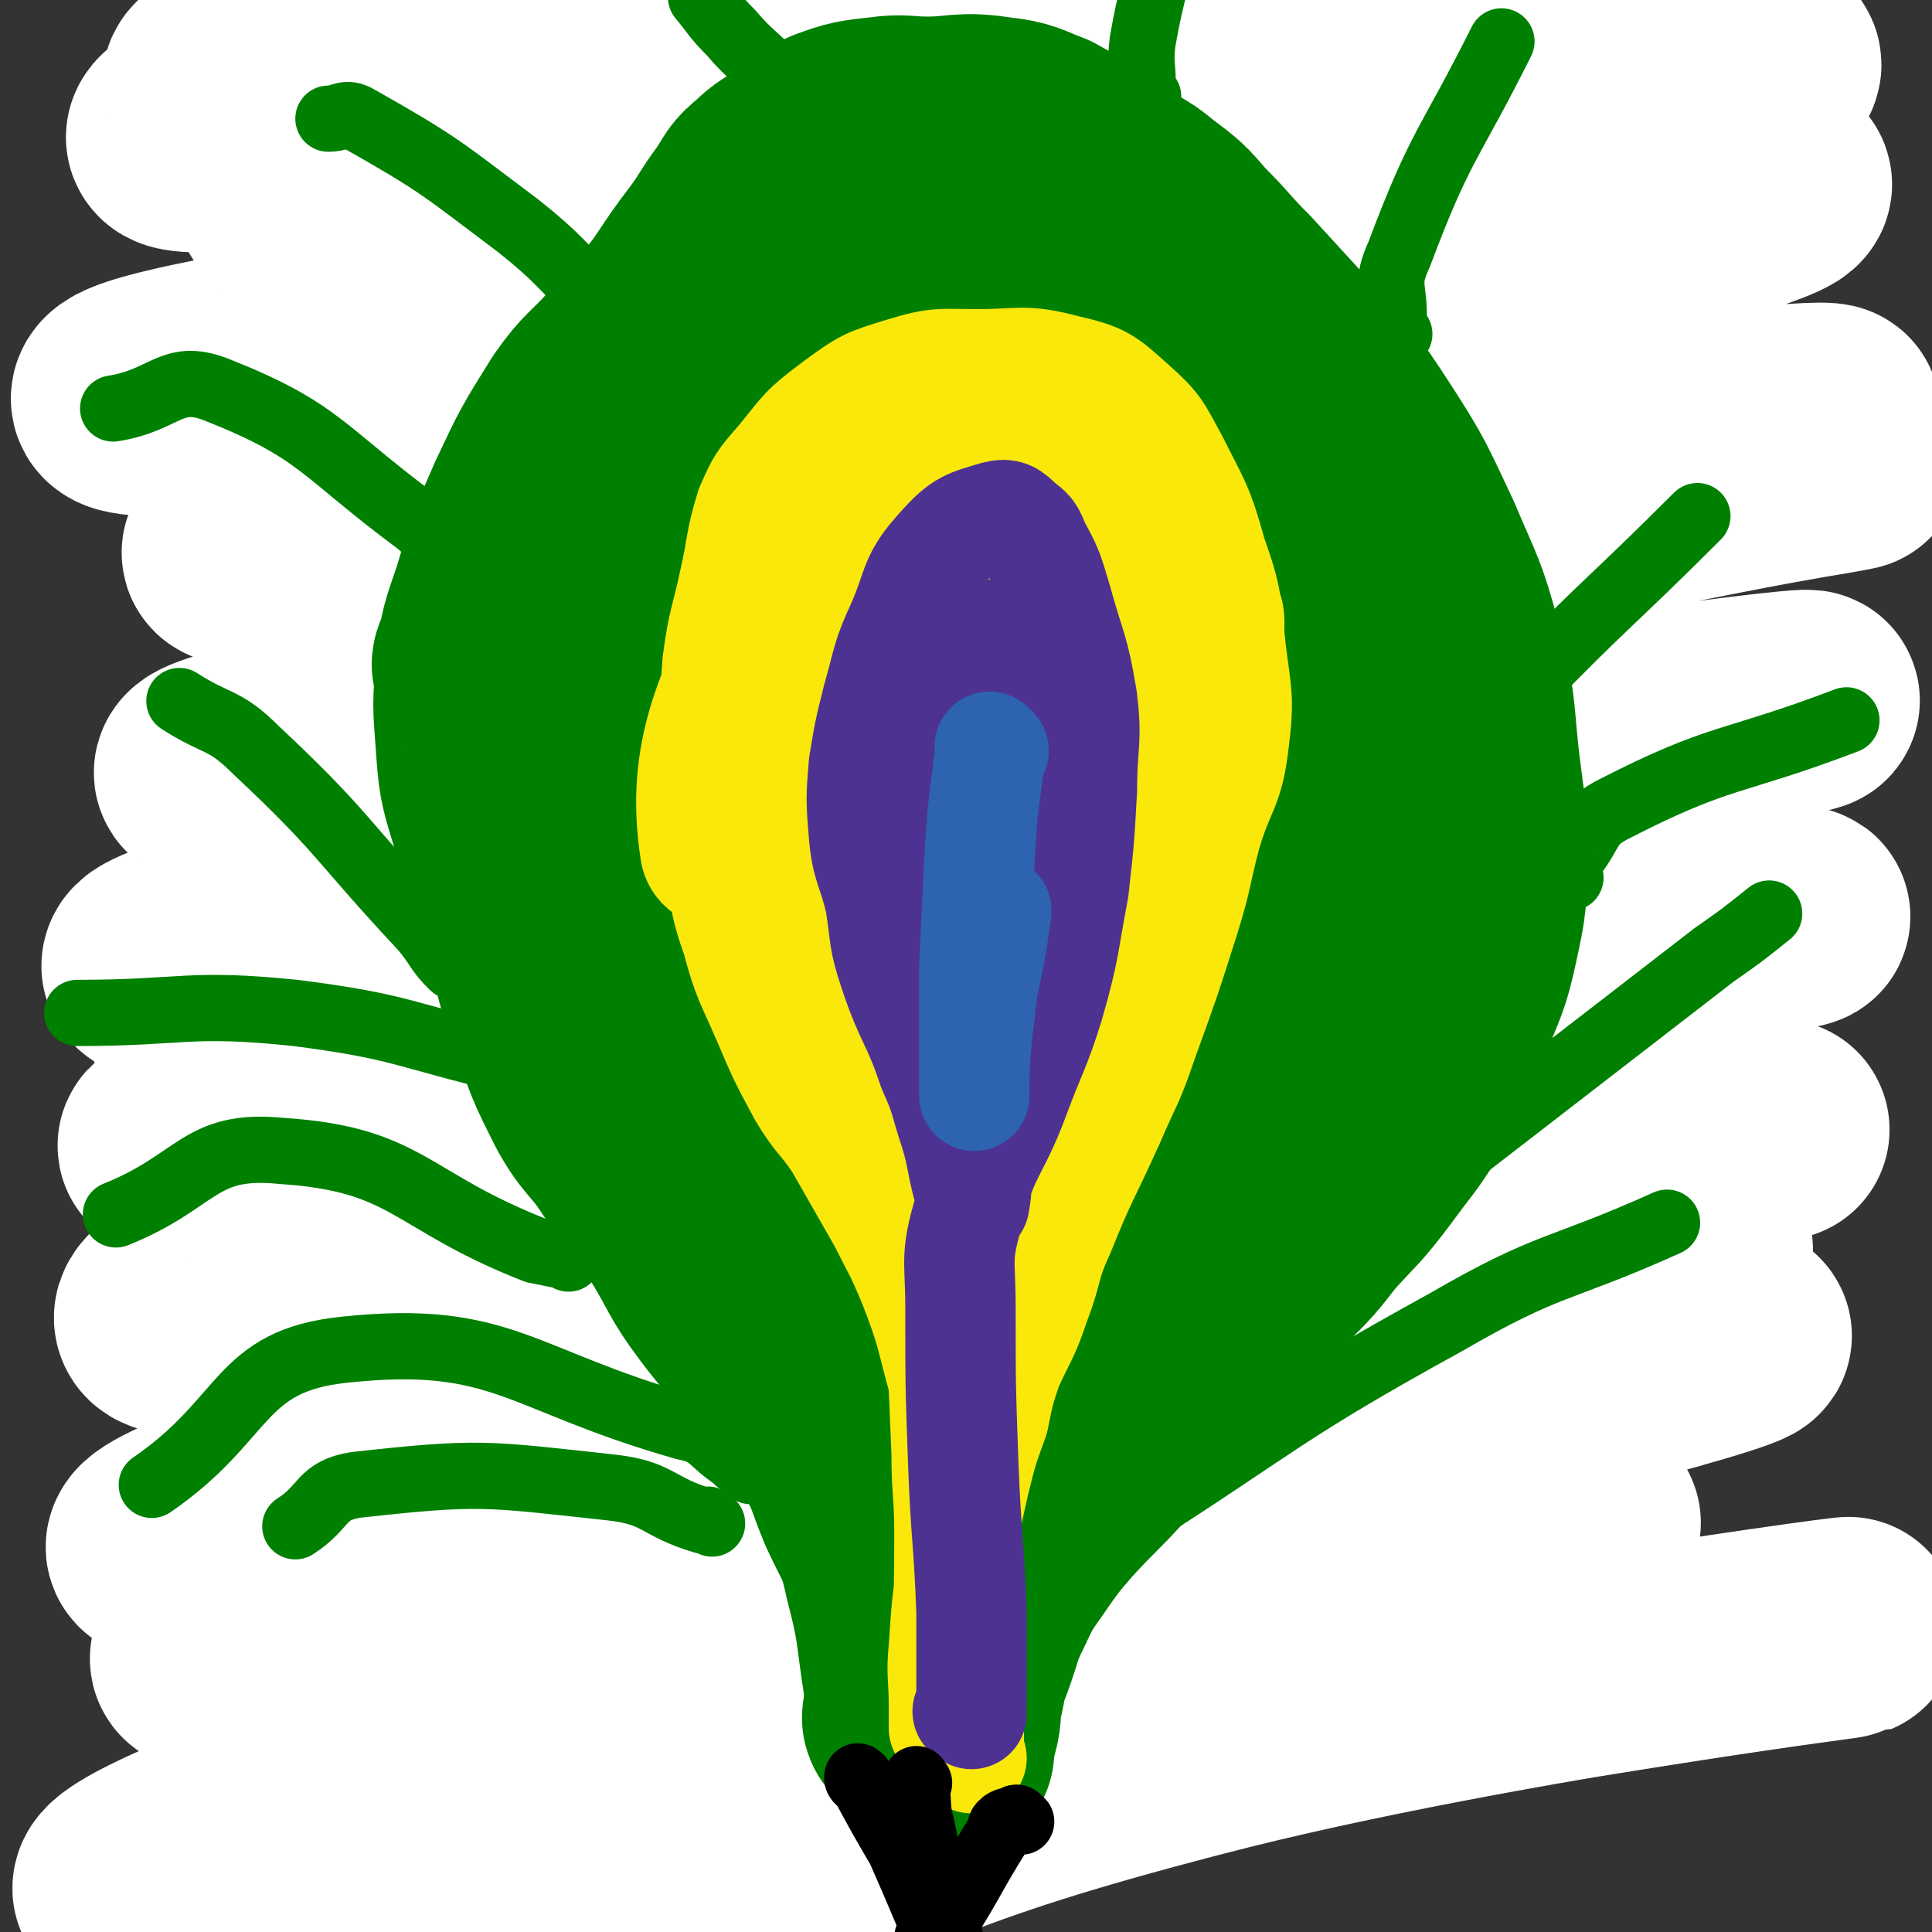 <svg viewBox='0 0 700 700' version='1.1' xmlns='http://www.w3.org/2000/svg' xmlns:xlink='http://www.w3.org/1999/xlink'><rect x="0" y="0" width="700" height="700" fill="#333333" stroke="none"/><g fill='none' stroke='#000000' stroke-width='12' stroke-linecap='round' stroke-linejoin='round'><path d='M239,515c-1,-1 -2,-1 -1,-1 0,-1 1,0 2,0 1,0 1,0 2,0 2,1 2,2 5,3 3,1 3,0 7,0 5,0 6,2 11,0 8,-3 8,-4 16,-9 5,-4 5,-4 9,-9 4,-4 3,-5 6,-10 3,-6 4,-5 7,-11 4,-8 3,-8 7,-17 3,-6 4,-5 6,-11 3,-7 2,-8 5,-15 2,-7 2,-7 4,-15 2,-6 1,-6 2,-12 3,-15 3,-15 6,-30 2,-16 2,-16 4,-32 2,-11 2,-11 4,-22 2,-13 2,-13 4,-26 3,-15 3,-15 7,-30 4,-16 4,-16 8,-32 5,-19 5,-19 11,-38 3,-10 2,-10 6,-19 7,-18 6,-19 16,-35 9,-12 11,-12 23,-22 14,-11 15,-12 31,-21 19,-10 19,-11 40,-17 23,-7 23,-5 47,-10 '/><path d='M241,512c-1,-1 -2,-1 -1,-1 0,-1 1,0 2,0 0,0 0,0 1,0 0,0 0,1 0,1 1,1 1,1 2,2 1,1 1,2 3,3 3,2 3,2 6,3 3,1 3,0 7,0 3,0 3,0 7,0 4,0 4,0 7,0 5,0 5,-1 9,-2 4,0 4,0 7,-1 3,-1 3,-2 6,-4 3,-2 2,-2 5,-4 3,-2 3,-2 6,-5 2,-2 3,-1 5,-4 4,-5 3,-6 6,-10 4,-5 4,-4 8,-9 3,-4 4,-3 6,-8 3,-4 3,-4 5,-9 2,-3 2,-3 3,-7 1,-4 1,-4 2,-8 1,-5 0,-5 1,-9 1,-5 2,-5 3,-9 2,-6 2,-6 3,-12 1,-5 1,-5 3,-9 1,-5 2,-5 3,-9 1,-5 0,-5 1,-10 1,-7 2,-7 3,-14 1,-10 -1,-10 0,-20 1,-10 3,-10 5,-20 1,-6 1,-6 2,-12 2,-7 1,-7 2,-14 1,-8 2,-8 3,-16 1,-7 0,-7 2,-13 3,-10 3,-10 6,-20 3,-9 4,-9 6,-18 2,-6 1,-6 3,-12 1,-5 2,-5 3,-10 3,-10 2,-10 5,-20 2,-9 2,-9 4,-17 3,-8 2,-8 5,-16 3,-9 3,-9 7,-18 4,-9 4,-9 10,-18 4,-6 4,-6 9,-11 4,-5 5,-5 9,-9 7,-7 6,-7 13,-13 8,-6 8,-5 16,-10 6,-4 6,-3 12,-7 4,-2 4,-2 8,-4 4,-2 4,-1 7,-3 2,-1 2,-2 5,-3 4,-3 4,-3 9,-5 5,-2 5,-2 11,-3 5,-1 5,-1 10,-1 4,0 4,-1 9,-1 3,0 3,0 6,0 '/></g>
<g fill='none' stroke='#000000' stroke-width='24' stroke-linecap='round' stroke-linejoin='round'><path d='M408,151c-1,-1 -2,-1 -1,-1 0,-1 0,0 1,0 1,0 1,0 2,0 0,0 -1,0 -1,0 0,0 0,1 0,1 0,1 0,1 0,2 -2,6 -1,6 -4,11 -3,7 -3,7 -7,14 -5,11 -6,10 -11,21 -3,5 -2,5 -4,11 -2,5 -1,5 -3,10 -1,4 -2,4 -3,9 -2,5 -1,5 -3,10 -1,6 -2,6 -4,11 -2,4 -2,4 -3,8 -1,3 -1,3 -2,7 -2,4 -3,4 -4,9 -1,4 0,4 -1,9 -1,4 -1,4 -2,8 0,5 1,5 0,9 -1,8 -1,8 -3,16 -1,7 -2,7 -3,14 -1,6 0,6 0,13 0,4 0,4 0,8 0,5 0,5 0,9 0,7 -1,7 -2,14 0,7 0,7 0,13 0,5 0,5 0,9 0,4 0,4 0,8 0,4 0,4 -1,8 -2,5 -2,5 -4,10 -3,6 -2,6 -5,13 -2,4 -2,4 -4,8 -3,4 -3,4 -5,9 -2,4 -2,5 -4,9 -3,4 -3,3 -6,7 -3,4 -3,4 -6,9 -2,5 -1,5 -4,9 -2,4 -3,4 -6,7 -2,3 -2,3 -4,5 -3,3 -3,3 -6,6 -5,5 -5,5 -9,9 -3,3 -3,2 -6,5 -2,1 -1,2 -3,3 -1,1 -3,2 -2,1 0,-2 2,-3 4,-6 6,-9 6,-9 12,-18 9,-14 9,-14 19,-28 5,-8 6,-8 11,-16 4,-6 5,-6 8,-12 3,-5 3,-5 5,-10 3,-8 3,-8 5,-16 2,-6 2,-6 3,-13 1,-5 0,-5 0,-10 0,-5 0,-5 1,-10 1,-10 1,-10 2,-20 1,-6 0,-7 1,-13 1,-4 2,-4 3,-9 2,-7 2,-7 3,-15 2,-9 2,-9 3,-17 1,-6 1,-6 2,-12 1,-5 1,-5 3,-10 2,-8 3,-7 5,-15 3,-13 3,-13 5,-26 1,-5 0,-6 2,-11 1,-6 2,-6 3,-12 2,-7 2,-7 4,-13 2,-7 2,-7 4,-14 2,-5 3,-5 5,-11 2,-5 2,-5 5,-11 4,-7 4,-7 8,-14 4,-7 4,-7 9,-13 4,-5 4,-5 9,-10 6,-5 6,-5 12,-10 5,-4 5,-3 11,-7 2,-1 3,-1 5,-3 7,-4 6,-4 13,-8 5,-4 5,-4 10,-7 5,-2 5,-2 10,-4 5,-3 5,-3 11,-6 4,-2 4,-2 8,-4 4,-2 4,-2 8,-4 4,-2 4,-1 9,-3 3,-1 2,-2 5,-3 4,-1 4,-1 8,-2 4,-1 4,-1 7,-3 3,-2 2,-3 5,-5 2,-1 2,-1 5,-1 2,0 3,0 5,0 4,-1 3,-1 7,-2 3,-1 3,0 6,-1 0,0 0,0 0,0 '/></g>
<g fill='none' stroke='#000000' stroke-width='12' stroke-linecap='round' stroke-linejoin='round'><path d='M339,430c-1,-1 -1,-1 -1,-1 -1,-1 0,-1 0,-2 1,-2 1,-3 3,-5 23,-18 23,-18 47,-34 34,-22 34,-23 68,-41 13,-7 14,-5 28,-10 '/><path d='M333,429c-1,-1 -2,-1 -1,-1 0,-3 0,-3 1,-5 6,-9 3,-12 11,-18 43,-35 43,-41 92,-65 26,-13 29,-5 58,-10 '/><path d='M341,392c-1,-1 -2,-1 -1,-1 0,-3 0,-3 2,-5 5,-9 2,-12 11,-19 47,-36 48,-37 101,-67 18,-10 20,-6 40,-12 '/><path d='M353,355c-1,-1 -1,-1 -1,-1 -1,-1 0,-1 0,-2 1,-2 0,-3 1,-5 22,-19 20,-23 46,-37 41,-24 43,-20 87,-39 11,-5 11,-4 22,-8 '/><path d='M362,354c-1,-1 -1,-1 -1,-1 -1,-1 0,-1 0,-1 1,-2 1,-2 2,-4 3,-4 3,-5 7,-8 38,-33 36,-36 77,-64 26,-19 28,-15 57,-29 '/><path d='M342,369c-1,-1 -2,-1 -1,-1 2,-3 2,-4 6,-6 30,-18 29,-20 61,-35 51,-24 52,-22 103,-43 '/><path d='M365,391c-1,-1 -2,-1 -1,-1 4,-7 4,-8 11,-14 16,-15 15,-18 34,-29 37,-20 38,-20 78,-34 11,-4 12,-1 24,-2 '/><path d='M366,362c-1,-1 -2,-1 -1,-1 1,-2 1,-3 3,-4 13,-10 13,-11 27,-19 47,-27 47,-26 95,-51 11,-5 12,-4 23,-9 '/><path d='M363,327c-1,-1 -2,-1 -1,-1 3,-5 3,-6 8,-9 21,-16 20,-19 43,-31 52,-27 54,-24 107,-48 4,-1 4,0 7,-1 '/><path d='M359,334c-1,-1 -2,-1 -1,-1 0,-2 0,-2 1,-3 5,-6 4,-8 10,-12 48,-31 47,-34 99,-60 35,-18 37,-13 74,-27 '/><path d='M362,317c-1,-1 -2,-1 -1,-1 4,-5 4,-6 10,-10 46,-31 46,-32 94,-62 18,-11 18,-9 37,-19 '/><path d='M374,299c-1,-1 -2,-1 -1,-1 3,-5 3,-6 8,-9 47,-29 47,-29 95,-56 17,-10 18,-9 36,-17 '/><path d='M365,319c-1,-1 -2,-1 -1,-1 1,-3 2,-2 5,-5 13,-11 12,-13 27,-23 51,-34 52,-33 104,-64 11,-6 12,-6 23,-12 '/><path d='M363,291c-1,-1 -2,-1 -1,-1 5,-9 4,-10 11,-17 43,-35 41,-40 89,-68 31,-18 35,-12 70,-24 '/><path d='M390,266c-1,-1 -2,-1 -1,-1 1,-4 2,-4 5,-8 17,-17 14,-21 34,-33 46,-28 49,-23 98,-47 '/><path d='M371,286c-1,-1 -1,-1 -1,-1 -1,-3 -2,-4 0,-6 23,-22 23,-24 50,-41 45,-29 47,-26 94,-51 '/><path d='M401,220c-1,-1 -2,-1 -1,-1 0,-2 1,-2 2,-4 14,-14 12,-16 28,-28 21,-15 23,-13 46,-26 '/><path d='M392,243c-1,-1 -1,-1 -1,-1 -1,-2 -1,-2 0,-3 11,-12 9,-15 23,-25 46,-31 48,-29 98,-57 16,-9 16,-8 33,-16 '/><path d='M415,212c-1,-1 -2,-1 -1,-1 2,-4 2,-5 6,-9 29,-23 26,-30 60,-45 38,-18 42,-10 84,-20 '/><path d='M426,176c-1,-1 -1,-1 -1,-1 -1,-1 -1,-2 0,-3 12,-7 11,-9 25,-13 48,-16 49,-15 99,-27 15,-3 15,-1 30,-3 '/><path d='M406,180c-1,-1 -1,-1 -1,-1 -1,-2 -1,-2 0,-3 23,-13 23,-15 48,-24 49,-19 50,-17 100,-33 13,-3 13,-3 26,-5 '/><path d='M452,147c-1,-1 -2,-1 -1,-1 0,-2 0,-3 2,-4 10,-7 10,-8 23,-12 45,-14 46,-12 92,-24 23,-6 23,-7 46,-13 1,0 1,0 1,0 '/><path d='M455,136c-1,-1 -2,-1 -1,-1 1,-2 2,-1 4,-2 15,-6 15,-7 30,-12 52,-15 52,-15 103,-29 15,-4 15,-4 30,-7 2,-1 2,-1 3,-1 '/><path d='M481,124c-1,-1 -2,-1 -1,-1 1,-2 2,-1 5,-2 59,-22 59,-23 118,-43 9,-3 9,-2 19,-4 '/><path d='M315,460c-1,-1 -1,-1 -1,-1 -1,-1 -1,-2 -1,-3 0,-4 1,-4 1,-9 -2,-27 3,-28 -6,-53 -16,-40 -20,-39 -43,-77 -12,-18 -14,-17 -27,-34 '/><path d='M321,447c-1,-1 -1,-1 -1,-1 -1,-1 0,-1 0,-1 0,-5 0,-5 0,-11 0,-3 1,-4 0,-7 -9,-32 -7,-33 -21,-64 -19,-45 -22,-44 -45,-87 -4,-7 -4,-7 -8,-13 '/><path d='M331,392c-1,-1 -1,-1 -1,-1 -1,-1 0,-1 0,-2 -2,-8 -2,-8 -5,-15 -24,-45 -25,-44 -50,-89 -13,-22 -13,-22 -25,-44 '/><path d='M351,386c-1,-1 -1,-1 -1,-1 -1,-1 0,0 0,0 -1,-2 -1,-2 -2,-5 0,-1 0,-1 -1,-3 -7,-16 -5,-17 -14,-32 -29,-51 -29,-51 -61,-101 -10,-17 -11,-16 -23,-33 0,0 0,0 -1,-1 '/><path d='M349,332c-1,-1 -1,-1 -1,-1 -1,-2 0,-2 0,-3 -4,-11 -4,-12 -9,-23 -22,-50 -22,-50 -44,-101 -9,-20 -9,-19 -19,-39 0,-2 0,-2 -1,-3 '/><path d='M362,313c-1,-1 -1,-1 -1,-1 -1,-1 0,-1 0,-1 -3,-5 -4,-5 -8,-10 -27,-45 -27,-45 -53,-91 -15,-27 -14,-28 -29,-55 -2,-5 -2,-5 -5,-9 '/><path d='M376,241c-1,-1 -1,-1 -1,-1 -2,-1 -3,0 -4,-2 -5,-4 -5,-4 -8,-9 -23,-37 -23,-37 -45,-75 -16,-29 -16,-29 -32,-58 -1,-2 -1,-2 -2,-4 '/><path d='M397,229c-1,-1 -1,-1 -1,-1 -3,-1 -3,0 -5,-1 -7,-5 -6,-6 -13,-10 -46,-34 -45,-36 -92,-67 -17,-11 -19,-8 -37,-16 '/><path d='M408,167c-1,-1 -1,-1 -1,-1 -2,-2 -2,-1 -3,-3 -2,-3 -2,-4 -5,-7 -20,-19 -19,-21 -41,-38 -27,-21 -28,-20 -58,-39 -5,-2 -5,-1 -10,-3 '/><path d='M426,126c-1,-1 -1,-1 -1,-1 -4,-3 -3,-3 -7,-6 -19,-12 -19,-12 -38,-24 -26,-15 -27,-14 -53,-29 -4,-2 -4,-2 -7,-5 '/><path d='M453,105c-1,-1 -1,-1 -1,-1 -1,-1 -1,-1 -1,-1 -5,-8 -4,-8 -9,-15 -21,-27 -21,-27 -42,-53 -6,-6 -6,-6 -12,-12 '/><path d='M453,110c-1,-1 -1,-1 -1,-1 -1,-2 -1,-2 -2,-3 -4,-8 -5,-8 -8,-16 -7,-17 -7,-17 -12,-34 -4,-10 -3,-11 -5,-21 '/><path d='M459,108c-1,-1 -1,-1 -1,-1 -1,-2 0,-2 0,-4 0,-8 -2,-8 0,-16 6,-27 6,-28 16,-54 5,-15 7,-15 15,-29 '/><path d='M482,89c-1,-1 -1,-1 -1,-1 -1,-2 0,-2 0,-3 1,-10 -1,-11 3,-19 13,-31 14,-32 32,-60 4,-7 6,-6 13,-11 '/><path d='M484,112c-1,-1 -2,-1 -1,-1 0,-3 1,-3 2,-6 17,-20 16,-21 35,-40 18,-18 19,-16 38,-33 '/><path d='M530,59c-1,-1 -1,-1 -1,-1 -1,-2 -1,-2 0,-3 6,-8 6,-8 12,-16 4,-4 4,-4 8,-9 '/><path d='M425,139c-1,-1 -1,-1 -1,-1 -1,-1 0,-1 0,-1 0,-2 -1,-3 -2,-5 -1,-3 -1,-3 -2,-5 -4,-11 -3,-11 -8,-21 -12,-29 -13,-29 -26,-58 '/><path d='M429,118c-1,-1 -1,-1 -1,-1 -1,-2 -1,-2 -1,-3 -4,-9 -3,-9 -7,-17 -11,-20 -10,-21 -23,-40 -12,-18 -13,-16 -27,-33 '/><path d='M413,134c-1,-1 -1,-1 -1,-1 -2,-2 -2,-2 -3,-4 -11,-19 -9,-20 -21,-37 -14,-22 -15,-22 -31,-43 -5,-6 -6,-6 -11,-11 '/><path d='M377,214c-1,-1 -1,-1 -1,-1 -2,-3 -3,-3 -4,-5 -7,-15 -7,-15 -14,-30 -15,-32 -15,-32 -31,-64 -8,-14 -8,-14 -16,-28 '/><path d='M365,233c-1,-1 -1,-1 -1,-1 -1,-1 -1,-1 -1,-1 -2,-3 -2,-3 -3,-6 -3,-5 -3,-5 -5,-10 -11,-36 -9,-37 -21,-71 -9,-26 -11,-25 -22,-49 -3,-7 -3,-7 -6,-14 '/><path d='M355,253c-1,-1 -1,-1 -1,-1 -3,-1 -3,0 -5,-2 -7,-7 -8,-7 -13,-16 -12,-26 -11,-27 -21,-54 -4,-11 -4,-11 -8,-22 '/><path d='M321,312c-1,-1 -1,-1 -1,-1 -1,-1 0,-1 0,-2 -4,-8 -6,-7 -9,-16 -11,-31 -11,-32 -20,-64 -7,-22 -7,-23 -13,-45 '/><path d='M334,342c-1,-1 -1,-1 -1,-1 -1,-1 0,-1 0,-1 -5,-14 -6,-14 -12,-28 -5,-11 -6,-10 -10,-21 -9,-27 -8,-28 -16,-55 -1,-3 0,-3 -1,-7 '/></g>
<g fill='none' stroke='#FFFFFF' stroke-width='80' stroke-linecap='round' stroke-linejoin='round'><path d='M502,109c-1,-1 -1,-1 -1,-1 -16,-1 -17,-1 -33,0 -67,6 -68,1 -133,14 -81,16 -195,50 -160,45 86,-12 202,-35 402,-79 32,-7 86,-23 63,-22 -131,3 -186,16 -371,30 -50,4 -131,15 -100,7 142,-37 400,-76 446,-97 30,-13 -147,10 -293,29 -106,13 -254,43 -211,36 105,-18 388,-59 506,-86 43,-9 -92,2 -183,13 -185,22 -340,58 -368,53 -22,-4 132,-48 268,-71 149,-24 333,-28 302,-23 -48,7 -232,17 -460,48 -47,6 -124,26 -91,27 196,7 354,-19 548,-11 35,2 -44,21 -91,31 -248,52 -493,79 -498,92 -5,14 241,-24 479,-39 9,0 24,8 16,10 -209,44 -285,47 -449,83 -25,6 35,3 69,0 252,-21 499,-52 504,-48 5,4 -267,19 -484,63 -16,3 0,34 18,33 225,-21 363,-61 467,-78 40,-7 -90,12 -179,29 -206,39 -412,75 -411,83 1,8 241,-35 414,-52 16,-2 -17,10 -36,15 -198,56 -398,98 -397,107 0,10 199,-37 400,-68 95,-16 237,-35 192,-26 -124,26 -266,43 -529,94 -23,5 -62,20 -43,17 225,-31 266,-44 532,-84 5,0 14,1 10,3 -267,63 -493,107 -552,127 -37,13 181,-25 359,-62 61,-13 153,-43 118,-38 -122,20 -218,38 -431,89 -14,3 -36,21 -23,19 256,-33 526,-88 562,-89 28,-1 -220,32 -434,87 -76,19 -192,62 -146,61 164,-3 450,-59 566,-70 49,-4 -120,9 -235,40 -172,46 -381,112 -339,112 66,1 526,-104 554,-109 23,-4 -410,69 -453,90 -28,13 157,-3 311,-22 75,-10 190,-44 148,-36 -156,30 -471,86 -544,113 -41,15 158,-15 316,-29 87,-8 214,-26 175,-14 -107,33 -236,45 -466,103 -28,7 -76,30 -52,27 254,-31 469,-75 609,-94 52,-7 -116,13 -227,42 -104,27 -102,35 -204,71 '/></g>
<g fill='none' stroke='#008000' stroke-width='80' stroke-linecap='round' stroke-linejoin='round'><path d='M332,624c-1,-1 -1,-1 -1,-1 -1,-1 0,-1 0,-2 0,-6 1,-6 0,-12 -3,-19 -2,-20 -7,-39 -3,-14 -4,-13 -10,-26 -5,-12 -4,-13 -11,-24 -9,-15 -10,-14 -21,-28 -8,-12 -9,-11 -18,-23 -9,-12 -8,-13 -16,-26 -9,-13 -9,-13 -18,-25 -7,-11 -9,-10 -15,-21 -7,-14 -7,-14 -12,-29 -6,-15 -5,-16 -9,-31 -7,-21 -8,-21 -13,-42 -4,-13 -4,-13 -5,-27 -1,-13 -1,-13 0,-25 1,-13 2,-14 6,-26 5,-17 5,-17 12,-33 8,-17 8,-17 18,-33 7,-10 8,-9 16,-18 6,-7 7,-7 13,-15 10,-12 9,-13 19,-26 6,-8 5,-8 11,-16 4,-6 3,-6 8,-10 4,-4 5,-4 10,-7 6,-5 6,-6 13,-9 8,-3 9,-3 18,-4 7,-1 8,0 16,0 12,0 12,-2 25,0 9,1 9,2 17,5 11,6 11,7 21,14 8,5 9,4 16,10 8,6 8,6 14,13 9,9 8,9 17,18 11,12 11,12 22,24 13,15 13,14 24,31 11,17 11,18 20,37 8,19 9,19 14,38 6,23 4,23 7,46 2,15 2,15 2,29 0,15 0,15 -3,29 -3,14 -4,14 -9,27 -6,15 -6,15 -13,29 -7,12 -8,12 -16,23 -9,12 -9,11 -19,22 -7,9 -7,9 -15,17 -15,17 -15,16 -31,33 -7,8 -7,8 -14,16 -7,8 -7,9 -15,17 -10,11 -10,10 -20,21 -6,7 -6,7 -11,14 -6,9 -7,9 -12,20 -5,10 -4,10 -8,21 -3,7 -2,7 -4,15 -1,6 0,6 -2,12 0,2 -1,2 -1,3 0,1 0,2 0,3 0,0 0,2 0,1 3,-26 0,-28 7,-55 16,-63 13,-65 39,-125 20,-48 28,-44 52,-90 17,-31 15,-32 30,-63 2,-5 6,-12 3,-10 -15,14 -20,20 -38,42 -47,58 -50,56 -90,118 -16,24 -32,57 -20,54 22,-8 49,-33 86,-75 39,-46 38,-50 67,-101 4,-8 6,-23 -1,-18 -64,45 -72,56 -140,118 -17,15 -38,46 -29,34 42,-52 78,-75 131,-163 30,-50 55,-110 35,-113 -28,-5 -78,37 -130,97 -46,54 -61,76 -66,131 -2,21 37,39 53,21 70,-78 75,-103 118,-214 14,-36 16,-88 -3,-80 -43,20 -73,61 -122,136 -33,52 -38,78 -43,118 -2,11 22,-2 31,-16 58,-91 62,-94 103,-194 18,-42 33,-84 14,-90 -24,-8 -66,17 -100,63 -63,85 -56,102 -93,198 -3,7 10,15 14,8 51,-99 57,-107 95,-220 13,-38 25,-87 7,-82 -35,10 -69,49 -112,113 -30,45 -42,77 -33,105 4,16 38,3 58,-19 46,-47 52,-60 72,-118 5,-14 -8,-31 -21,-25 -55,25 -60,40 -113,87 -16,14 -35,41 -26,34 34,-26 61,-46 113,-100 20,-20 41,-50 33,-47 -14,6 -39,33 -77,66 '/></g>
<g fill='none' stroke='#FAE80B' stroke-width='40' stroke-linecap='round' stroke-linejoin='round'><path d='M352,637c-1,-1 -1,-1 -1,-1 -1,-1 0,-1 0,-1 0,-1 0,-1 0,-3 0,-2 0,-2 0,-5 0,-16 -1,-16 -1,-32 0,-17 1,-17 0,-34 -1,-17 0,-17 -2,-34 -2,-13 -2,-13 -6,-26 -5,-18 -4,-18 -11,-36 -5,-12 -5,-11 -11,-23 -8,-14 -8,-14 -16,-28 -6,-9 -7,-8 -13,-18 -7,-13 -7,-13 -13,-27 -6,-14 -7,-14 -11,-29 -5,-14 -4,-15 -6,-30 -1,-11 -1,-11 -1,-23 0,-11 0,-11 0,-22 0,-13 -1,-13 0,-25 2,-15 3,-15 6,-29 3,-13 2,-14 6,-27 4,-9 4,-9 11,-17 9,-11 8,-11 20,-20 11,-8 11,-8 24,-12 13,-4 14,-3 27,-3 16,0 17,-2 32,2 13,3 14,4 24,13 9,8 9,9 15,20 8,16 9,16 14,34 6,17 5,17 7,35 2,16 3,17 1,33 -2,17 -5,16 -10,33 -4,15 -3,15 -8,31 -7,22 -7,22 -15,44 -5,15 -6,15 -12,29 -9,20 -10,20 -18,40 -6,13 -4,13 -9,26 -4,12 -5,12 -10,23 -3,9 -3,9 -5,19 -4,11 -4,11 -7,23 -2,9 -2,9 -4,18 -2,6 -3,6 -4,12 -2,15 -2,15 -3,30 -1,10 0,10 0,21 0,4 0,4 0,8 0,0 0,0 0,0 1,-35 2,-35 2,-70 0,-15 -1,-15 -1,-29 -2,-52 -3,-52 -3,-103 0,-34 -6,-35 1,-67 13,-56 19,-55 39,-109 5,-16 6,-15 12,-31 2,-4 5,-11 4,-8 -14,43 -20,49 -34,100 -10,38 -9,39 -15,78 -1,5 0,14 1,10 23,-71 30,-79 48,-160 10,-43 12,-60 7,-89 -1,-7 -14,5 -19,16 -37,76 -44,78 -66,159 -9,31 -9,57 4,65 11,7 35,-10 44,-35 21,-61 20,-71 17,-137 -1,-25 -10,-52 -27,-46 -35,13 -54,36 -78,85 -16,32 -14,58 -1,76 7,10 30,-2 40,-20 28,-53 24,-61 36,-122 3,-18 4,-41 -7,-38 -26,8 -45,23 -67,60 -25,42 -32,66 -27,98 3,14 32,9 44,-7 28,-39 26,-54 36,-103 1,-7 -9,-17 -12,-11 -25,42 -33,53 -44,107 -5,21 -1,48 13,44 35,-13 44,-38 86,-79 9,-9 17,-26 14,-21 -11,16 -26,30 -44,64 -13,25 -25,53 -19,55 7,2 27,-21 46,-47 26,-36 28,-57 46,-78 4,-6 1,13 -3,24 -24,65 -28,64 -52,129 -4,10 -8,27 -5,20 28,-58 32,-75 66,-149 9,-18 20,-40 21,-35 2,8 -4,31 -15,60 -20,52 -30,60 -47,101 -2,5 5,-4 8,-9 14,-23 21,-40 26,-48 3,-3 -4,13 -9,25 -5,12 -6,12 -11,23 '/></g>
<g fill='none' stroke='#4D3292' stroke-width='40' stroke-linecap='round' stroke-linejoin='round'><path d='M352,621c-1,-1 -2,-1 -1,-1 0,-1 1,-1 1,-1 0,-2 0,-2 0,-3 0,-16 0,-16 0,-32 -1,-27 -2,-27 -3,-54 -1,-28 -1,-28 -1,-56 0,-18 -2,-18 3,-35 5,-22 9,-21 17,-43 6,-16 7,-16 12,-32 6,-21 5,-21 9,-42 2,-18 2,-18 3,-36 0,-17 2,-17 0,-33 -3,-18 -4,-17 -9,-35 -3,-10 -3,-11 -8,-20 -2,-5 -2,-5 -6,-8 -3,-3 -4,-4 -8,-3 -10,3 -12,3 -20,12 -10,11 -8,13 -14,27 -6,13 -5,13 -9,27 -3,12 -3,12 -5,24 -1,12 -1,13 0,25 1,12 3,12 6,25 2,13 1,13 5,25 6,18 8,17 14,35 5,11 4,11 8,23 3,10 2,10 5,21 1,2 2,6 2,5 1,-5 1,-9 1,-18 3,-44 4,-44 5,-87 1,-31 0,-31 0,-61 0,-16 -1,-16 -1,-32 0,-4 0,-8 0,-8 0,0 -1,4 -1,9 -5,38 -6,38 -10,76 -1,18 -1,18 -1,35 0,4 0,11 1,8 5,-35 7,-42 12,-83 1,-15 0,-15 1,-30 0,0 0,0 0,0 -1,17 0,17 -1,34 -1,6 0,6 -2,12 -2,11 -5,25 -6,22 -2,-5 -1,-19 -1,-37 0,-19 2,-35 1,-39 0,-2 -1,14 -3,27 -2,15 -2,15 -4,29 '/></g>
<g fill='none' stroke='#2D63AF' stroke-width='40' stroke-linecap='round' stroke-linejoin='round'><path d='M360,272c-1,-1 -1,-1 -1,-1 -1,-1 0,0 0,0 0,1 0,1 0,3 0,2 -1,2 -1,5 -2,15 -2,15 -3,30 -1,21 -1,21 -2,41 0,6 0,6 0,11 0,7 0,7 0,13 0,5 0,5 0,9 0,4 0,4 0,8 0,2 0,2 0,4 0,1 0,1 0,1 0,1 0,1 0,1 0,-10 0,-11 1,-22 1,-8 1,-8 2,-17 3,-14 3,-14 5,-28 '/></g>
<g fill='none' stroke='#008000' stroke-width='24' stroke-linecap='round' stroke-linejoin='round'><path d='M398,559c-1,-1 -2,-1 -1,-1 0,-1 1,0 2,-1 4,-2 4,-3 8,-5 58,-37 57,-40 117,-73 38,-22 40,-18 80,-36 '/><path d='M482,454c-1,-1 -2,-1 -1,-1 0,-1 1,-1 3,-1 3,-2 3,-2 5,-4 66,-51 66,-51 132,-102 10,-7 10,-7 20,-15 '/><path d='M538,273c-1,-1 -2,-1 -1,-1 0,-2 1,-2 2,-3 7,-9 5,-11 12,-19 31,-32 32,-31 64,-63 '/><path d='M507,121c-1,-1 -1,-1 -1,-1 -1,-3 -1,-3 -1,-5 0,-12 -3,-12 2,-23 15,-40 18,-39 37,-77 '/><path d='M416,35c-1,-1 -1,-1 -1,-1 -1,-2 -1,-2 -1,-4 0,-7 -1,-7 0,-15 3,-17 4,-17 7,-33 '/><path d='M288,34c-1,-1 -1,-1 -1,-1 -1,-1 -1,-1 -2,-2 -3,-3 -4,-3 -7,-6 -6,-6 -7,-6 -13,-13 -6,-6 -6,-7 -11,-13 '/><path d='M220,111c-1,-1 -1,-1 -1,-1 -2,-2 -2,-1 -3,-2 -14,-13 -13,-14 -28,-26 -28,-21 -28,-22 -58,-39 -5,-3 -6,0 -11,0 '/><path d='M171,215c-1,-1 -1,-1 -1,-1 -2,-2 -1,-2 -2,-4 -9,-11 -7,-13 -17,-21 -35,-26 -35,-33 -73,-48 -16,-6 -18,4 -37,7 '/><path d='M169,352c-1,-1 -1,-1 -1,-1 -2,-1 -3,0 -4,-1 -6,-6 -5,-7 -11,-14 -30,-32 -28,-34 -60,-64 -12,-12 -14,-9 -28,-18 '/><path d='M206,456c-1,-1 -1,-1 -1,-1 -1,-1 -1,0 -1,0 -5,-1 -5,-1 -10,-2 -46,-18 -46,-33 -92,-36 -30,-3 -30,11 -60,23 '/><path d='M258,552c-1,-1 -1,-1 -1,-1 -1,-1 -1,0 -2,0 -17,-5 -16,-10 -33,-12 -46,-5 -48,-6 -93,-1 -13,2 -11,8 -22,15 '/></g>
<g fill='none' stroke='#000000' stroke-width='24' stroke-linecap='round' stroke-linejoin='round'><path d='M312,646c-1,-1 -1,-1 -1,-1 -1,-1 0,-2 0,-1 1,0 1,1 1,1 7,13 7,13 14,25 8,18 8,19 16,37 1,3 1,3 2,6 '/><path d='M370,660c-1,-1 -1,-1 -1,-1 -1,-1 -1,0 -1,0 -2,1 -3,0 -5,2 -1,1 0,1 -1,3 -10,16 -9,16 -19,32 -3,3 -6,5 -7,6 0,0 3,-1 4,-3 5,-11 6,-15 10,-21 1,-2 0,2 -1,4 -2,6 -3,9 -4,11 -1,1 -1,-2 -1,-4 0,-2 0,-6 0,-5 0,2 0,5 0,10 '/><path d='M333,646c-1,-1 -1,-2 -1,-1 -1,0 0,1 0,2 1,7 0,8 2,15 4,20 4,20 10,39 2,9 3,9 6,18 '/></g>
<g fill='none' stroke='#008000' stroke-width='24' stroke-linecap='round' stroke-linejoin='round'><path d='M272,533c-1,-1 -1,-1 -1,-1 -3,-2 -3,-2 -5,-4 -9,-6 -8,-9 -18,-11 -60,-17 -66,-34 -123,-28 -39,4 -35,25 -70,49 '/><path d='M197,393c-1,-1 -1,-1 -1,-1 -3,-3 -2,-3 -5,-5 -3,-2 -3,-2 -7,-3 -38,-9 -38,-12 -77,-17 -39,-4 -40,0 -79,0 '/><path d='M569,318c-1,-1 -2,-1 -1,-1 0,-3 0,-4 2,-7 7,-9 5,-12 15,-17 39,-20 42,-16 84,-32 '/></g>
</svg>